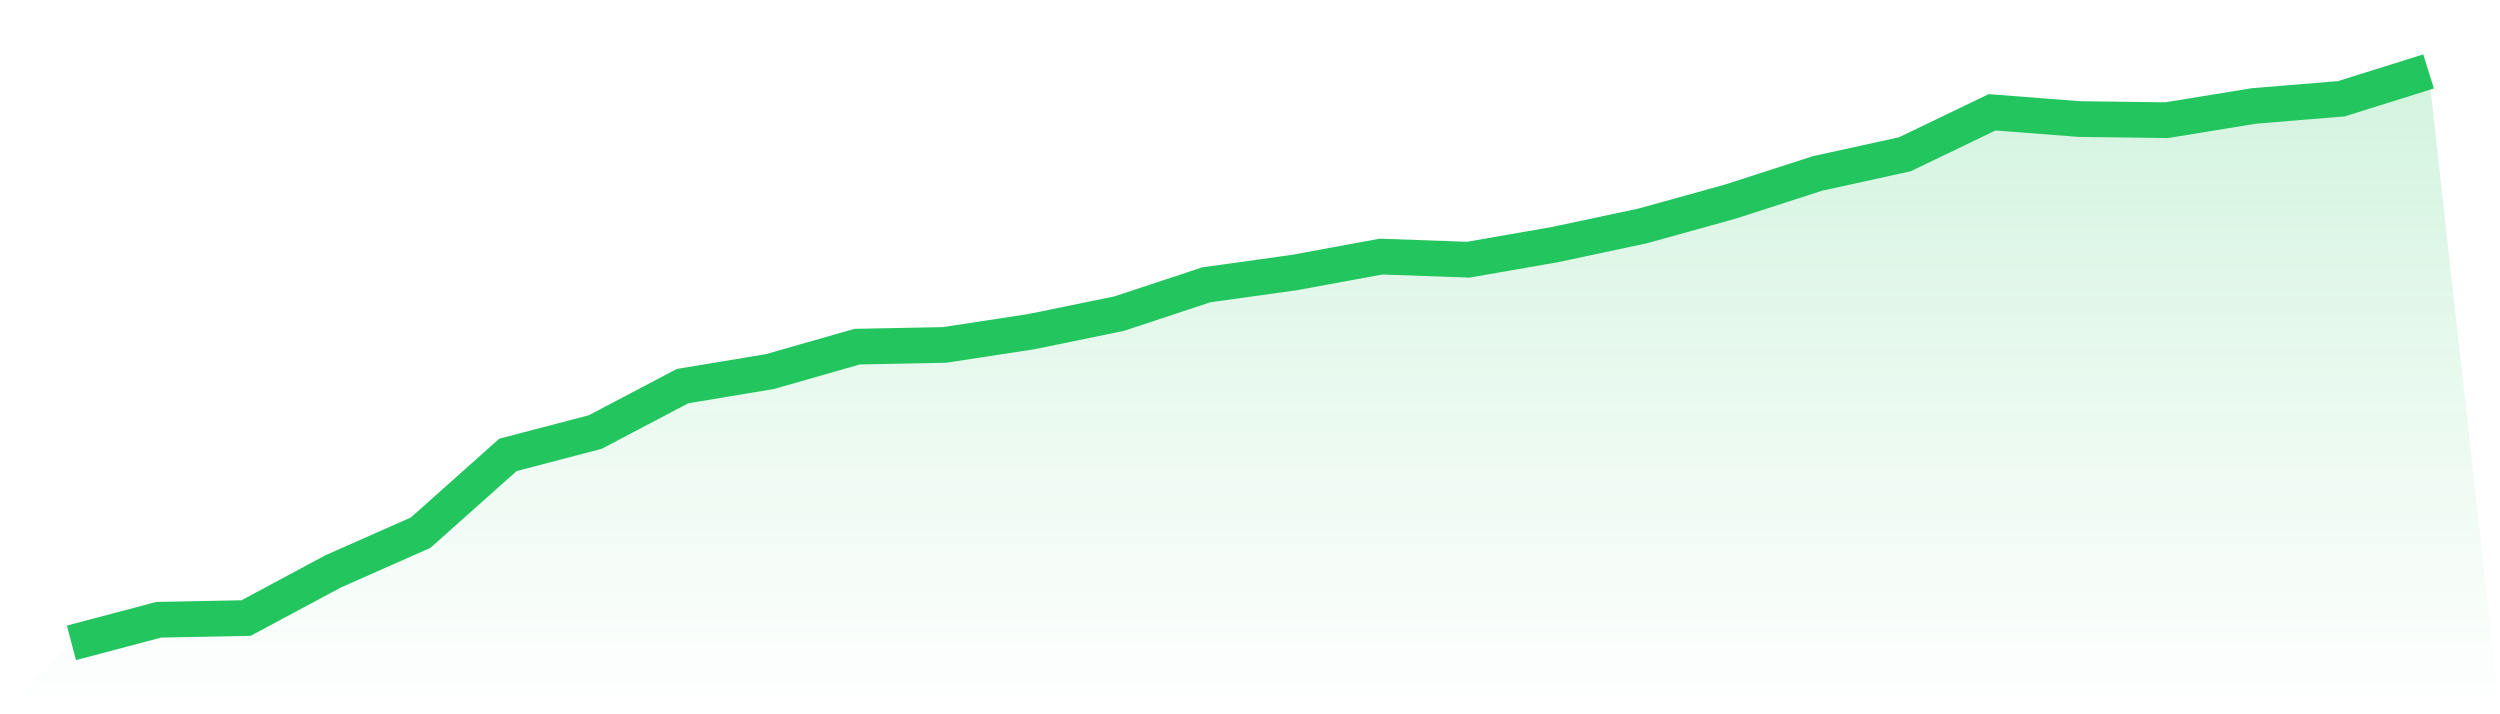 <svg viewBox="0 0 140 40" xmlns="http://www.w3.org/2000/svg">
<defs>
<linearGradient id="gradient" x1="0" x2="0" y1="0" y2="1">
<stop offset="0%" stop-color="#22c55e" stop-opacity="0.2"/>
<stop offset="100%" stop-color="#22c55e" stop-opacity="0"/>
</linearGradient>
</defs>
<path d="M4,36 L4,36 L8.889,34.706 L13.778,34.611 L18.667,31.991 L23.556,29.829 L28.444,25.473 L33.333,24.194 L38.222,21.622 L43.111,20.809 L48,19.412 L52.889,19.317 L57.778,18.568 L62.667,17.565 L67.556,15.948 L72.444,15.269 L77.333,14.369 L82.222,14.543 L87.111,13.691 L92,12.649 L96.889,11.292 L101.778,9.713 L106.667,8.64 L111.556,6.289 L116.444,6.667 L121.333,6.73 L126.222,5.933 L131.111,5.531 L136,4 L140,40 L0,40 z" fill="url(#gradient)"/>
<path d="M4,36 L4,36 L8.889,34.706 L13.778,34.611 L18.667,31.991 L23.556,29.829 L28.444,25.473 L33.333,24.194 L38.222,21.622 L43.111,20.809 L48,19.412 L52.889,19.317 L57.778,18.568 L62.667,17.565 L67.556,15.948 L72.444,15.269 L77.333,14.369 L82.222,14.543 L87.111,13.691 L92,12.649 L96.889,11.292 L101.778,9.713 L106.667,8.64 L111.556,6.289 L116.444,6.667 L121.333,6.73 L126.222,5.933 L131.111,5.531 L136,4" fill="none" stroke="#22c55e" stroke-width="2"/>
</svg>